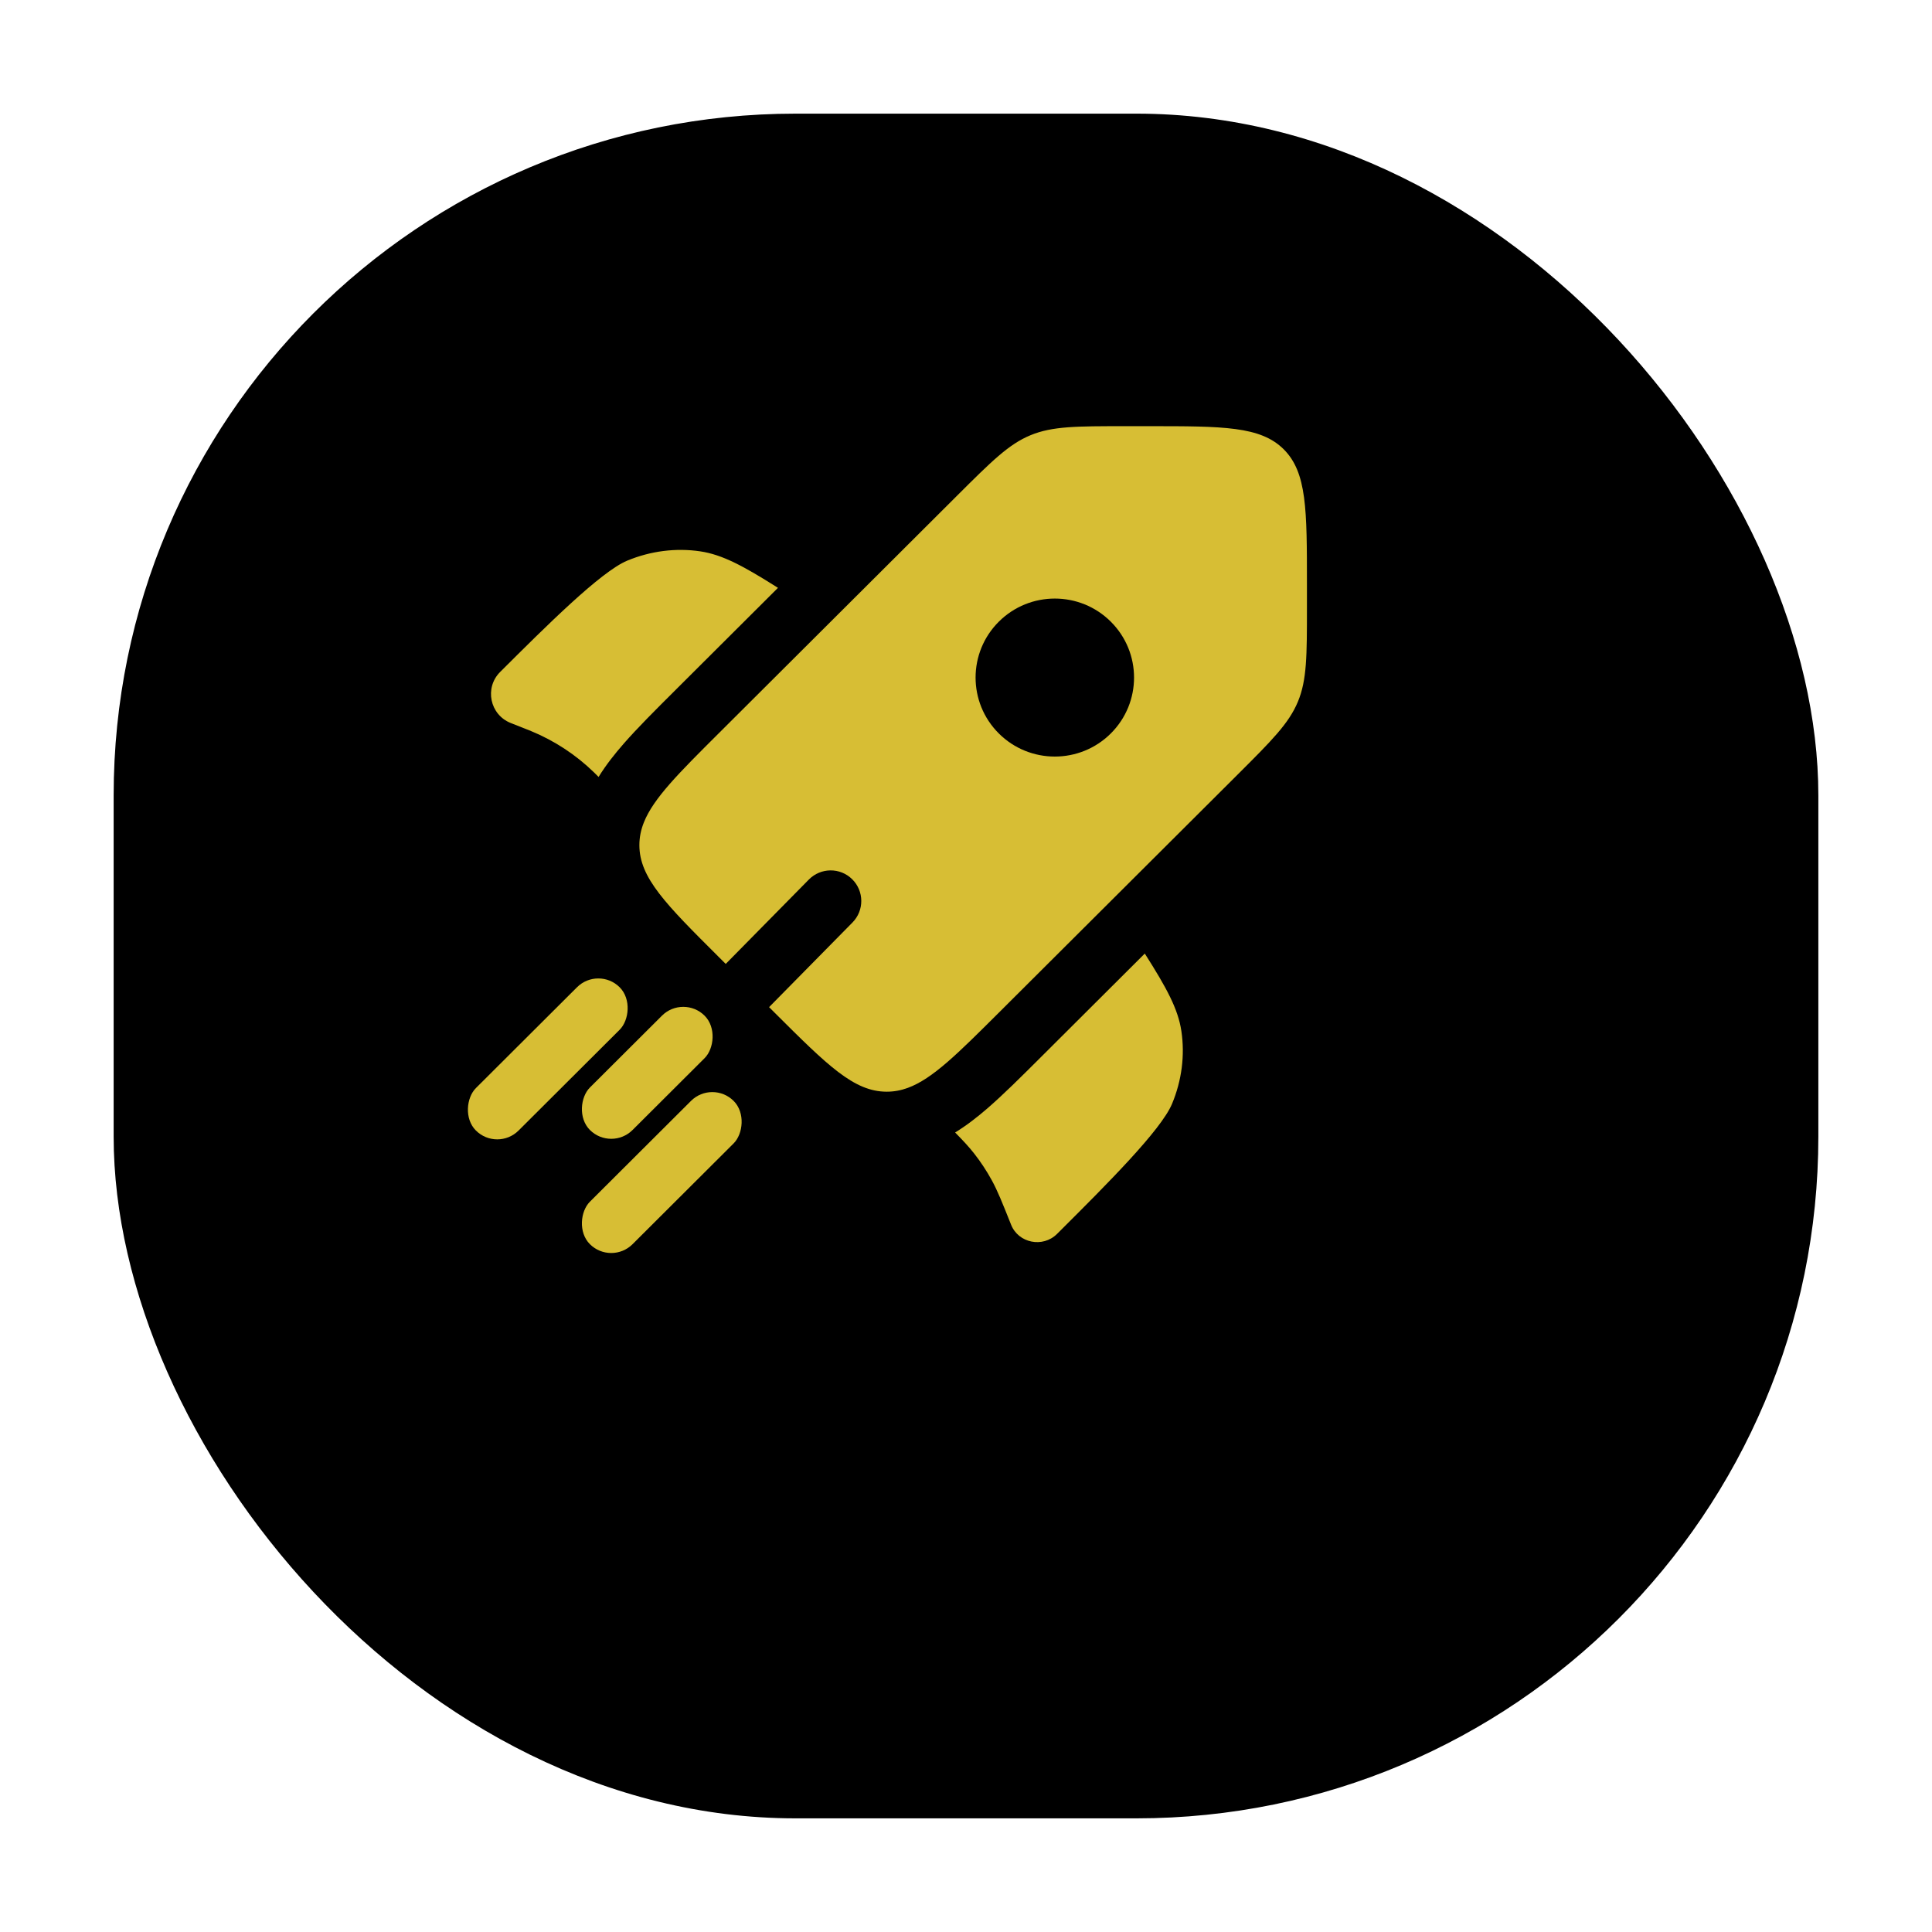<svg width="68" height="68" viewBox="0 0 68 68" fill="none" xmlns="http://www.w3.org/2000/svg">
<g filter="url(#filter0_d_109_863)">
<rect x="2" width="60" height="60" rx="24" fill="black"/>
</g>
<path d="M27.382 20.69L23.73 24.331C23.059 25 22.443 25.614 21.957 26.169C21.645 26.526 21.333 26.916 21.068 27.346L21.033 27.311C20.965 27.244 20.931 27.21 20.898 27.177C20.263 26.561 19.516 26.072 18.698 25.734C18.654 25.716 18.61 25.699 18.521 25.663L17.977 25.448C17.24 25.156 17.044 24.208 17.605 23.649C19.213 22.046 21.144 20.12 22.076 19.733C22.898 19.392 23.786 19.279 24.643 19.405C25.427 19.521 26.17 19.924 27.382 20.69Z" fill="#D7BE34"/>
<path d="M33.617 39.86C33.911 40.159 34.107 40.37 34.283 40.595C34.517 40.892 34.725 41.209 34.907 41.54C35.111 41.913 35.27 42.311 35.588 43.108C35.846 43.756 36.705 43.928 37.204 43.43L37.325 43.31C38.933 41.706 40.864 39.781 41.252 38.851C41.594 38.032 41.708 37.147 41.581 36.293C41.465 35.511 41.061 34.771 40.293 33.562L36.629 37.215C35.942 37.9 35.313 38.527 34.744 39.019C34.403 39.313 34.029 39.608 33.617 39.86Z" fill="#D7BE34"/>
<path fill-rule="evenodd" clip-rule="evenodd" d="M35.154 35.644L43.549 27.274C44.758 26.068 45.363 25.465 45.681 24.699C46 23.933 46 23.08 46 21.375V20.561C46 17.939 46 16.629 45.183 15.814C44.366 15 43.051 15 40.422 15H39.605C37.895 15 37.04 15 36.271 15.318C35.503 15.635 34.898 16.238 33.689 17.443L25.293 25.814C23.88 27.222 23.004 28.096 22.665 28.939C22.558 29.206 22.504 29.469 22.504 29.746C22.504 30.897 23.434 31.824 25.293 33.678L25.543 33.927L28.47 30.956C28.888 30.533 29.57 30.527 29.993 30.945C30.417 31.362 30.422 32.044 30.005 32.468L27.069 35.448L27.265 35.644C29.125 37.498 30.054 38.424 31.209 38.424C31.465 38.424 31.709 38.379 31.954 38.289C32.821 37.97 33.705 37.088 35.154 35.644ZM39.098 25.814C38.009 26.9 36.243 26.9 35.154 25.814C34.065 24.728 34.065 22.968 35.154 21.882C36.243 20.796 38.009 20.796 39.098 21.882C40.187 22.968 40.187 24.728 39.098 25.814Z" fill="#D7BE34"/>
<rect width="2.119" height="5.7" rx="1.059" transform="matrix(0.708 0.706 -0.708 0.706 24.049 35)" fill="#D7BE34"/>
<rect width="2.119" height="7.144" rx="1.059" transform="matrix(0.708 0.706 -0.708 0.706 21.059 34)" fill="#D7BE34"/>
<rect width="2.119" height="7.144" rx="1.059" transform="matrix(0.708 0.706 -0.708 0.706 25.071 38)" fill="#D7BE34"/>
<defs>
<filter id="filter0_d_109_863" x="0" y="0" width="68" height="68" filterUnits="userSpaceOnUse" color-interpolation-filters="sRGB">
<feFlood flood-opacity="0" result="BackgroundImageFix"/>
<feColorMatrix in="SourceAlpha" type="matrix" values="0 0 0 0 0 0 0 0 0 0 0 0 0 0 0 0 0 0 127 0" result="hardAlpha"/>
<feOffset dx="2" dy="4"/>
<feGaussianBlur stdDeviation="2"/>
<feComposite in2="hardAlpha" operator="out"/>
<feColorMatrix type="matrix" values="0 0 0 0 0.122 0 0 0 0 0.533 0 0 0 0 0.898 0 0 0 1 0"/>
<feBlend mode="normal" in2="BackgroundImageFix" result="effect1_dropShadow_109_863"/>
<feBlend mode="normal" in="SourceGraphic" in2="effect1_dropShadow_109_863" result="shape"/>
</filter>
</defs>
</svg>
